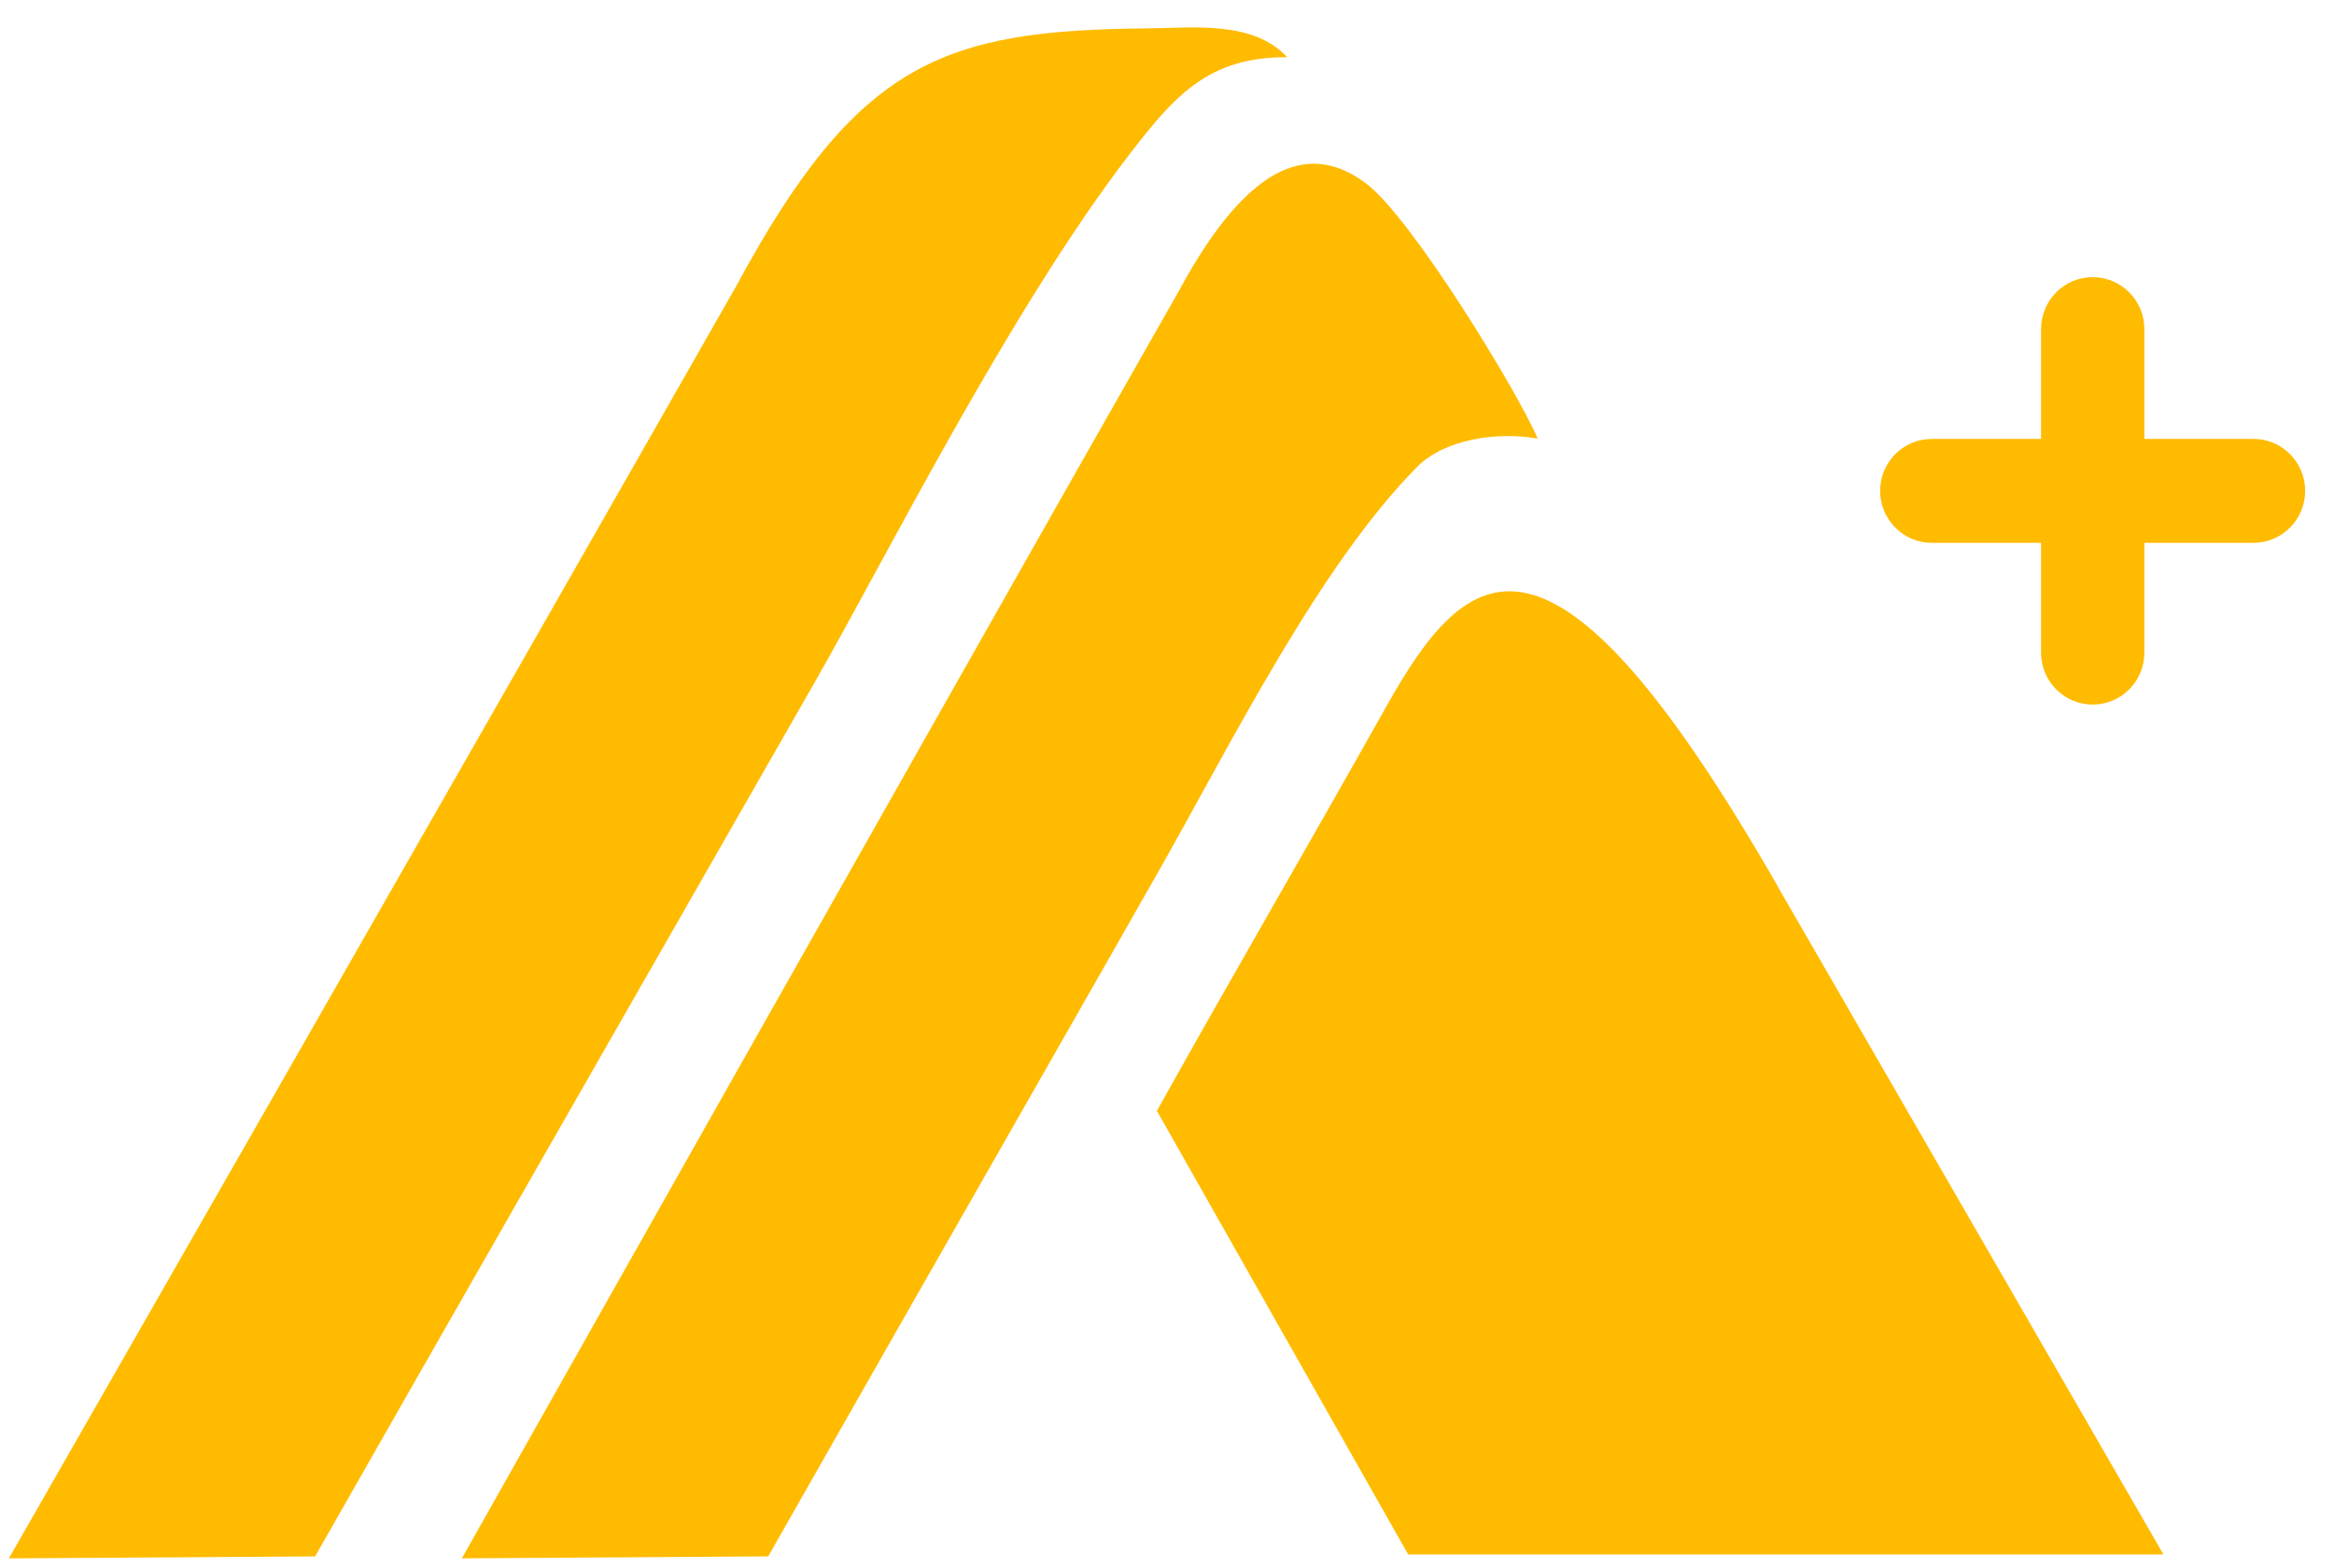 <svg fill="none" height="43" viewBox="0 0 64 43" width="64" xmlns="http://www.w3.org/2000/svg"><g fill="#fb0"><g clip-rule="evenodd" fill-rule="evenodd"><path d="m42.165 12.031c-.574-1.338-3.446-6.025-4.675-6.974-1.48-1.144-3.188-.741-5.17 2.933-6.808 11.961-19.655 34.753-19.655 34.753 5.6-.035 8.4-.054 8.4-.054 3.122-5.502 9.234-16.196 10.725-18.827 1.931-3.404 4.392-8.357 7.066-11.053.76-.766 2.185-.976 3.312-.779h-.002z"/><path d="m35.297 1.569c-.942-1.011-2.562-.804-3.845-.791-5.585.052-7.937.903-11.255 7.053-6.808 11.959-19.954 34.913-19.954 34.913 5.6-.035 8.398-.054 8.398-.054 2.313-4.075 9.525-16.68 13.717-24.007 1.906-3.333 5.36-10.229 8.627-14.468 1.22-1.583 2.15-2.656 4.311-2.646z"/><path d="m48.735 24.295c7.06 12.227 10.588 18.341 10.588 18.341h-20.71c-4.594-8.11-6.89-12.167-6.89-12.167 2.05-3.676 4.21-7.379 6.277-11.068 2.24-3.998 4.501-5.973 10.737 4.891z"/></g><path d="m57.383 19.325c-.782 0-1.416-.638-1.416-1.425v-8.873c0-.787.634-1.425 1.416-1.425.783 0 1.417.638 1.417 1.425v8.873c0 .787-.634 1.425-1.417 1.425z"/><path d="m61.793 14.889h-8.821c-.783 0-1.417-.638-1.417-1.425 0-.787.634-1.425 1.417-1.425h8.821c.782 0 1.416.638 1.416 1.425 0 .787-.634 1.425-1.416 1.425z"/></g></svg>